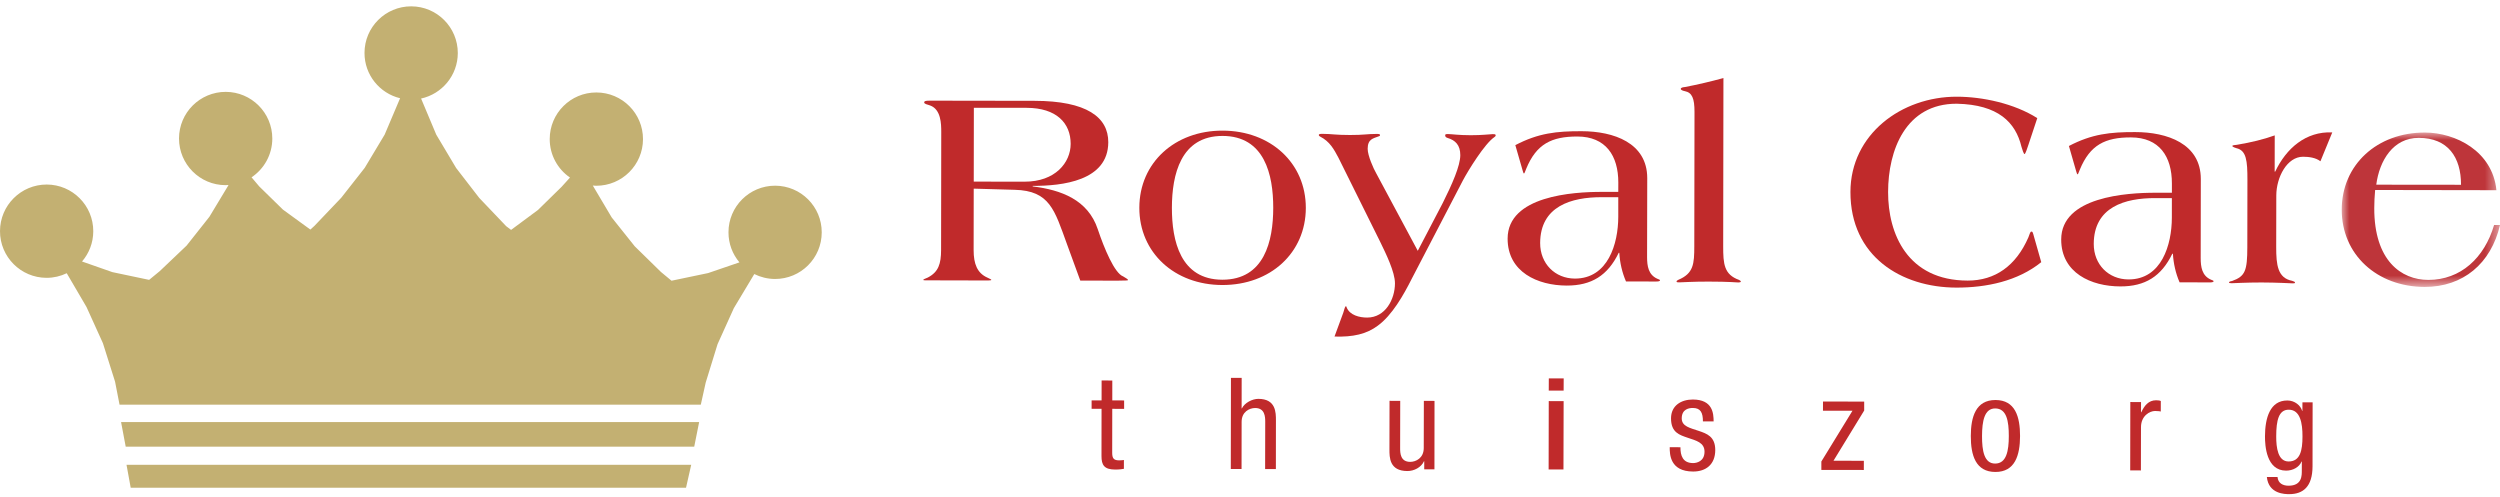 <?xml version="1.0" encoding="UTF-8"?>
<svg width="166px" height="33px" viewBox="0 0 166 33" version="1.1" xmlns="http://www.w3.org/2000/svg" xmlns:xlink="http://www.w3.org/1999/xlink">
    <title>Logo/Positief</title>
    <defs>
        <polygon id="path-1" points="0 0 10.509 0 10.509 10.252 0 10.252"></polygon>
    </defs>
    <g id="Symbols" stroke="none" stroke-width="1" fill="none" fill-rule="evenodd">
        <g id="Blocks/Menu/Main/Landingpage---Transparant-" transform="translate(-162, -37)">
            <g id="Logo/Positief" transform="translate(162, 37.421)">
                <g id="Group" transform="translate(0, 0)">
                    <polygon id="Fill-1" fill="#C3B072" points="8.347 29.238 46.097 29.237 46.423 27.605 8.039 27.605"></polygon>
                    <polygon id="Fill-2" fill="#C3B072" points="8.4 30.44 8.679 31.966 45.552 31.965 45.897 30.44"></polygon>
                    <path d="M51.471,11.909 C49.762,11.907 48.372,13.291 48.371,15.001 C48.369,15.763 48.642,16.458 49.099,17 L47.019,17.711 L44.589,18.219 L43.889,17.639 L42.149,15.936 L40.617,14.017 L39.392,11.95 L39.362,11.9 C39.44,11.905 39.514,11.913 39.592,11.913 C41.302,11.915 42.691,10.53 42.695,8.821 C42.698,7.11 41.314,5.721 39.602,5.719 C37.893,5.714 36.503,7.101 36.501,8.81 C36.499,9.873 37.033,10.81 37.847,11.369 L37.288,11.986 L35.72,13.522 L33.936,14.844 L33.612,14.599 L31.823,12.722 L30.288,10.735 L28.968,8.521 L27.976,6.159 L27.959,6.123 C29.35,5.819 30.395,4.584 30.398,3.102 C30.398,1.391 29.015,0.002 27.305,0 C25.595,-0.002 24.205,1.381 24.203,3.092 C24.2,4.552 25.209,5.773 26.566,6.102 L26.544,6.154 L25.542,8.516 L24.216,10.727 L22.661,12.707 L20.877,14.579 L20.608,14.822 L18.787,13.497 L17.212,11.956 L16.703,11.352 C17.531,10.799 18.079,9.853 18.081,8.783 C18.084,7.071 16.699,5.683 14.989,5.679 C13.28,5.678 11.889,7.06 11.887,8.772 C11.885,10.482 13.267,11.872 14.98,11.873 C15.043,11.874 15.107,11.868 15.172,11.863 L15.147,11.913 L13.903,13.975 L12.389,15.888 L10.605,17.584 L9.902,18.162 L7.462,17.648 L5.447,16.942 C5.91,16.402 6.192,15.703 6.193,14.935 C6.197,13.224 4.811,11.835 3.101,11.832 C1.391,11.832 0.003,13.214 0,14.926 C-0.003,16.636 1.381,18.023 3.092,18.027 C3.571,18.027 4.026,17.916 4.431,17.721 L5.745,19.966 L6.834,22.368 L7.64,24.921 L7.938,26.451 L46.533,26.451 L46.859,24.982 L47.645,22.434 L48.73,20.034 L50.085,17.776 C50.5,17.982 50.967,18.101 51.461,18.103 C53.172,18.106 54.561,16.722 54.563,15.011 C54.567,13.3 53.181,11.913 51.471,11.909" id="Fill-3" fill="#C3B072"></path>
                    <path d="M64.655,12.105 L67.378,12.182 C69.707,12.24 70.022,13.527 70.839,15.767 L71.731,18.21 L74.19,18.215 C74.805,18.216 74.899,18.197 74.899,18.179 C74.899,18.105 74.75,18.048 74.582,17.935 C74.004,17.727 73.318,16.069 72.892,14.799 C72.242,12.842 70.453,12.186 68.57,11.958 L68.572,11.922 C70.528,11.926 73.585,11.595 73.59,9.021 C73.593,7.364 72.16,6.279 68.691,6.274 L61.72,6.263 C61.441,6.263 61.365,6.3 61.365,6.373 C61.365,6.487 61.552,6.508 61.758,6.581 C62.483,6.843 62.5,7.795 62.499,8.353 L62.488,16.183 C62.485,17.096 62.317,17.637 61.607,18.007 C61.441,18.082 61.31,18.121 61.308,18.157 C61.308,18.193 61.365,18.193 61.459,18.193 L65.616,18.203 C65.784,18.203 65.822,18.182 65.822,18.164 C65.822,18.128 65.747,18.106 65.561,18.012 C64.889,17.714 64.648,17.1 64.649,16.186 L64.655,12.105 Z M64.664,6.735 L68.17,6.739 C70.146,6.743 71.094,7.752 71.092,9.131 C71.09,10.38 70.064,11.647 68.031,11.642 L64.657,11.638 L64.664,6.735 Z" id="Fill-5" fill="#C02A2B"></path>
                    <path d="M75.652,13.371 C75.646,16.354 77.992,18.5 81.161,18.504 C84.35,18.512 86.701,16.371 86.707,13.387 C86.71,10.406 84.365,8.257 81.178,8.253 C78.009,8.246 75.656,10.385 75.652,13.371 M77.814,13.375 C77.818,11.172 78.4,8.603 81.177,8.605 C83.973,8.609 84.546,11.184 84.543,13.384 C84.54,15.585 83.958,18.155 81.161,18.152 C78.384,18.146 77.81,15.574 77.814,13.375" id="Fill-7" fill="#C02A2B"></path>
                    <path d="M93.745,18.079 C93.203,19.158 92.435,20.517 91.484,21.205 C90.738,21.763 89.842,21.966 88.611,21.926 L89.193,20.345 C89.267,20.122 89.305,19.918 89.362,19.918 C89.398,19.918 89.417,19.953 89.417,19.989 C89.622,20.513 90.273,20.665 90.775,20.666 C91.987,20.667 92.624,19.456 92.626,18.392 C92.626,17.646 92.033,16.435 91.642,15.632 L88.873,10.053 C88.576,9.493 88.296,8.973 87.664,8.652 C87.608,8.618 87.57,8.598 87.57,8.542 C87.57,8.467 87.683,8.467 87.831,8.467 C88.428,8.469 88.652,8.543 89.64,8.543 C90.556,8.546 90.775,8.472 91.373,8.473 C91.541,8.473 91.633,8.473 91.633,8.548 C91.633,8.602 91.598,8.623 91.523,8.641 C91.187,8.771 90.813,8.808 90.813,9.461 C90.813,9.907 91.202,10.786 91.389,11.102 L94.14,16.233 L95.803,13.049 C96.418,11.819 96.964,10.588 96.964,9.878 C96.964,9.211 96.63,8.889 96.126,8.741 C96.015,8.704 95.959,8.668 95.959,8.552 C95.959,8.479 96.052,8.479 96.183,8.482 C96.388,8.482 96.853,8.557 97.656,8.557 C98.419,8.56 98.942,8.487 99.091,8.487 C99.241,8.487 99.313,8.487 99.313,8.56 C99.313,8.616 99.278,8.652 99.22,8.688 C98.586,9.118 97.503,10.869 97.129,11.575 L93.745,18.079 Z" id="Fill-9" fill="#C02A2B"></path>
                    <path d="M109.377,11.41 C109.379,9.061 107.144,8.293 105.019,8.291 C103.359,8.286 102.147,8.416 100.618,9.216 L101.101,10.893 C101.138,11.006 101.155,11.098 101.193,11.098 C101.232,11.098 101.268,10.95 101.342,10.781 C102.016,9.142 103.024,8.641 104.739,8.643 C106.62,8.647 107.459,9.914 107.456,11.706 L107.453,12.321 L106.392,12.32 C104.434,12.314 100.11,12.589 100.106,15.422 C100.102,17.64 102.094,18.537 104.032,18.541 C105.674,18.543 106.756,17.874 107.484,16.363 L107.522,16.363 C107.559,17.02 107.707,17.671 107.967,18.269 L109.979,18.271 C110.112,18.271 110.223,18.253 110.223,18.196 C110.223,18.14 110.147,18.14 110.037,18.084 C109.46,17.821 109.366,17.262 109.366,16.648 L109.377,11.41 Z M107.453,13.979 C107.449,15.767 106.773,18.079 104.574,18.077 C103.251,18.073 102.266,17.084 102.266,15.722 C102.271,13.263 104.341,12.67 106.355,12.672 L107.453,12.675 L107.453,13.979 Z" id="Fill-11" fill="#C02A2B"></path>
                    <path d="M114.42,15.929 C114.419,17.103 114.473,17.811 115.48,18.168 C115.555,18.207 115.591,18.241 115.591,18.28 C115.591,18.318 115.498,18.335 115.424,18.335 C115.331,18.335 114.844,18.279 113.447,18.277 C112.443,18.274 111.638,18.328 111.509,18.328 C111.398,18.328 111.322,18.328 111.322,18.272 C111.322,18.234 111.359,18.198 111.432,18.163 C112.459,17.737 112.499,17.1 112.501,15.926 L112.515,7.014 C112.517,6.102 112.349,5.729 111.881,5.634 C111.772,5.615 111.603,5.56 111.603,5.485 C111.603,5.392 111.753,5.371 111.884,5.357 C112.759,5.188 113.544,5.004 114.436,4.761 L114.42,15.929 Z" id="Fill-13" fill="#C02A2B"></path>
                    <path d="M135.539,16.987 C133.971,18.251 131.9,18.678 129.907,18.676 C126.253,18.669 122.864,16.612 122.869,12.326 C122.876,8.486 126.272,5.993 129.928,6 C131.643,6 133.746,6.452 135.275,7.422 L134.693,9.177 C134.619,9.4 134.487,9.809 134.431,9.809 C134.376,9.809 134.284,9.529 134.225,9.323 C133.836,7.702 132.684,6.524 129.926,6.466 C126.532,6.459 125.372,9.552 125.37,12.328 C125.362,15.107 126.663,18.204 130.651,18.21 C132.478,18.214 133.859,17.229 134.683,15.345 C134.777,15.124 134.797,14.954 134.89,14.954 C134.963,14.954 134.981,15.009 135.056,15.29 L135.539,16.987 Z" id="Fill-15" fill="#C02A2B"></path>
                    <path d="M146.134,11.47 C146.139,9.118 143.902,8.35 141.776,8.349 C140.117,8.345 138.906,8.473 137.376,9.273 L137.858,10.951 C137.896,11.062 137.915,11.156 137.952,11.156 C137.99,11.156 138.026,11.007 138.102,10.84 C138.776,9.201 139.783,8.698 141.496,8.703 C143.38,8.706 144.218,9.971 144.214,11.762 L144.214,12.378 L143.15,12.377 C141.193,12.373 136.868,12.647 136.864,15.479 C136.861,17.699 138.853,18.596 140.792,18.597 C142.432,18.601 143.514,17.934 144.242,16.425 L144.281,16.425 C144.319,17.078 144.465,17.727 144.724,18.324 L146.74,18.331 C146.869,18.331 146.981,18.311 146.981,18.256 C146.981,18.198 146.908,18.198 146.794,18.143 C146.217,17.882 146.125,17.32 146.126,16.706 L146.134,11.47 Z M144.211,14.035 C144.208,15.825 143.534,18.138 141.334,18.133 C140.009,18.132 139.024,17.143 139.025,15.779 C139.028,13.32 141.098,12.726 143.112,12.733 L144.212,12.734 L144.211,14.035 Z" id="Fill-17" fill="#C02A2B"></path>
                    <path d="M151.038,10.973 L151.074,10.973 C151.805,9.427 153.111,8.291 154.863,8.37 L154.077,10.287 C153.76,10.045 153.314,9.987 152.922,9.987 C151.86,9.986 151.15,11.345 151.146,12.557 L151.14,15.988 C151.139,17.162 151.232,18.039 152.199,18.226 C152.33,18.264 152.388,18.299 152.388,18.339 C152.388,18.394 152.33,18.394 152.237,18.394 C152.109,18.391 151.194,18.337 150.168,18.335 C149.162,18.334 148.286,18.386 148.172,18.386 C148.08,18.386 148.003,18.368 148.003,18.332 C148.003,18.293 148.08,18.258 148.211,18.237 C149.089,17.923 149.219,17.549 149.222,15.984 L149.229,11.528 C149.232,10.241 149.156,9.571 148.504,9.42 C148.318,9.364 148.225,9.309 148.225,9.272 C148.244,9.194 148.487,9.217 148.617,9.178 C149.475,9.031 150.259,8.847 151.042,8.569 L151.038,10.973 Z" id="Fill-19" fill="#C02A2B"></path>
                    <g id="Group-23" transform="translate(155.491, 8.379)">
                        <mask id="mask-2" fill="white">
                            <use xlink:href="#path-1"></use>
                        </mask>
                        <g id="Clip-22"></g>
                        <path d="M10.271,3.829 C10.015,1.237 7.556,0.004 5.522,7.41592761e-15 C2.355,-0.006 0.003,2.135 -3.8920986e-14,5.118 C-0.006,8.1 2.339,10.246 5.508,10.252 C8.042,10.257 9.911,8.712 10.51,6.141 L10.117,6.141 C9.48,8.32 7.896,9.79 5.749,9.786 C3.943,9.785 2.155,8.496 2.16,5.026 C2.16,4.635 2.18,4.245 2.218,3.815 L10.271,3.829 Z M2.293,3.463 C2.503,1.859 3.415,0.35 5.114,0.354 C7.053,0.355 7.926,1.644 7.921,3.469 L2.293,3.463 Z" id="Fill-21" fill="#BE353A" mask="url(#mask-2)"></path>
                    </g>
                    <path d="M73.147,24.843 L73.857,24.845 L73.856,26.166 L74.642,26.168 L74.642,26.728 L73.854,26.725 L73.85,29.639 C73.85,30.003 73.942,30.148 74.316,30.148 C74.468,30.148 74.552,30.13 74.627,30.123 L74.627,30.708 C74.534,30.725 74.349,30.758 74.051,30.758 C73.314,30.757 73.137,30.452 73.139,29.859 L73.143,26.723 L72.483,26.722 L72.483,26.164 L73.145,26.166 L73.147,24.843 Z" id="Fill-24" fill="#C02A2B"></path>
                    <path d="M81.735,24.671 L82.447,24.671 L82.444,26.696 L82.462,26.696 C82.647,26.322 83.15,26.063 83.555,26.063 C84.723,26.064 84.722,26.97 84.722,27.505 L84.718,30.725 L84.004,30.724 L84.011,27.588 C84.011,27.242 83.986,26.672 83.343,26.671 C82.961,26.671 82.444,26.924 82.444,27.586 L82.439,30.722 L81.725,30.719 L81.735,24.671 Z" id="Fill-26" fill="#C02A2B"></path>
                    <path d="M95.247,30.742 L94.569,30.741 L94.57,30.207 L94.552,30.207 C94.365,30.618 93.89,30.858 93.449,30.856 C92.255,30.854 92.257,29.947 92.259,29.415 L92.265,26.194 L92.975,26.197 L92.969,29.331 C92.967,29.678 92.992,30.245 93.638,30.247 C94.019,30.247 94.535,29.995 94.537,29.332 L94.544,26.197 L95.252,26.199 L95.247,30.742 Z" id="Fill-28" fill="#C02A2B"></path>
                    <path d="M102.837,26.212 L103.825,26.214 L103.814,30.753 L102.829,30.753 L102.837,26.212 Z M102.841,24.704 L103.829,24.706 L103.825,25.517 L102.837,25.517 L102.841,24.704 Z" id="Fill-30" fill="#C02A2B"></path>
                    <path d="M113.074,27.558 C113.074,26.984 112.922,26.669 112.406,26.668 C112.177,26.667 111.669,26.725 111.667,27.36 C111.667,27.895 112.226,27.995 112.786,28.187 C113.336,28.372 113.895,28.566 113.893,29.464 C113.891,30.422 113.272,30.889 112.425,30.889 C110.883,30.886 110.867,29.74 110.869,29.273 L111.581,29.276 C111.578,29.827 111.732,30.327 112.425,30.327 C112.656,30.327 113.179,30.217 113.18,29.573 C113.182,28.963 112.622,28.835 112.073,28.649 C111.522,28.461 110.956,28.302 110.956,27.358 C110.958,26.513 111.621,26.107 112.406,26.107 C113.727,26.11 113.78,27.026 113.785,27.558 L113.074,27.558 Z" id="Fill-32" fill="#C02A2B"></path>
                    <polygon id="Fill-34" fill="#C02A2B" points="121.047 26.24 123.782 26.245 123.782 26.838 121.744 30.171 123.76 30.176 123.758 30.785 120.938 30.782 120.938 30.223 123.004 26.853 121.045 26.85"></polygon>
                    <path d="M133.385,28.531 C133.387,27.548 133.245,26.701 132.482,26.699 C131.763,26.696 131.61,27.545 131.607,28.527 C131.604,29.51 131.748,30.36 132.476,30.36 C133.231,30.36 133.385,29.513 133.385,28.531 M132.499,26.14 C133.812,26.14 134.132,27.253 134.132,28.531 C134.128,29.81 133.798,30.919 132.494,30.917 C131.181,30.916 130.859,29.806 130.862,28.527 C130.863,27.248 131.197,26.14 132.499,26.14" id="Fill-36" fill="#C02A2B"></path>
                    <path d="M141.453,26.274 L142.165,26.275 L142.163,26.952 L142.182,26.952 C142.385,26.52 142.657,26.157 143.165,26.157 C143.31,26.157 143.412,26.173 143.478,26.207 L143.476,26.902 C143.411,26.893 143.326,26.868 143.097,26.868 C142.741,26.868 142.163,27.189 142.162,27.943 L142.156,30.816 L141.446,30.813 L141.453,26.274 Z" id="Fill-38" fill="#C02A2B"></path>
                    <path d="M151.141,28.559 C151.139,29.296 151.25,30.219 151.961,30.221 C152.731,30.223 152.885,29.494 152.885,28.562 C152.889,27.681 152.737,26.783 151.973,26.783 C151.313,26.781 151.141,27.474 151.141,28.559 L151.141,28.559 Z M153.552,30.544 C153.549,31.9 152.922,32.39 152.008,32.39 C151.729,32.39 150.634,32.388 150.519,31.25 L151.228,31.253 C151.262,31.668 151.586,31.83 151.957,31.83 C152.873,31.832 152.839,31.127 152.84,30.814 L152.842,30.223 L152.824,30.223 C152.67,30.602 152.246,30.829 151.797,30.829 C150.476,30.828 150.394,29.159 150.395,28.557 C150.397,27.329 150.73,26.167 151.882,26.171 C152.374,26.171 152.77,26.51 152.864,26.867 L152.88,26.867 L152.882,26.292 L153.558,26.292 L153.552,30.544 Z" id="Fill-40" fill="#C02A2B"></path>
                </g>
            </g>
        </g>
    </g>
</svg>